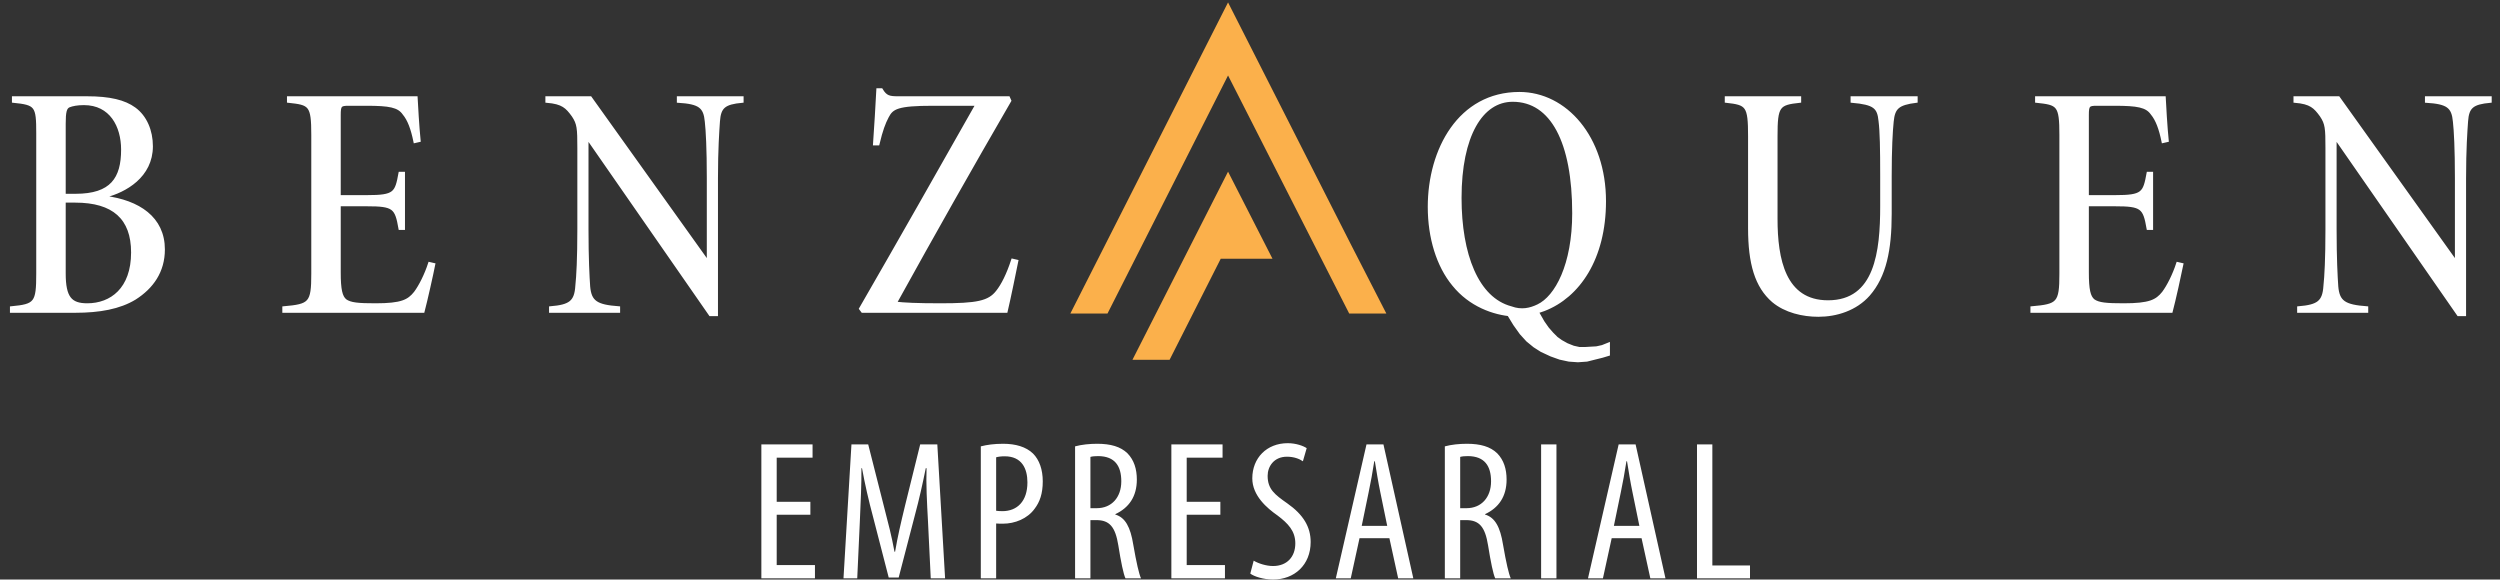<?xml version="1.0" encoding="UTF-8"?>
<svg xmlns="http://www.w3.org/2000/svg" width="220" height="51" viewBox="0 0 220 51" fill="none">
  <rect x="0" y="0" width="220" height="51" fill="#333333" stroke="none"/>
  <path fill-rule="evenodd" clip-rule="evenodd" d="M108.068 15.106L111.979 22.768H107.425L102.924 31.662H99.656L108.068 15.106Z" fill="#FBB04B"></path>
  <path fill-rule="evenodd" clip-rule="evenodd" d="M108.068 0.212L118.837 21.428L121.998 27.59H118.73L108.068 6.641L97.46 27.59H94.191L108.068 0.212Z" fill="#FBB04B"></path>
  <path fill-rule="evenodd" clip-rule="evenodd" d="M132.648 27.538H135.358L135.809 28.328L136.204 28.892L136.599 29.344L136.994 29.739L137.389 30.021L137.897 30.304L138.462 30.529L138.969 30.642H139.534L140.493 30.586L141.001 30.473L141.566 30.247V31.206L141.001 31.376L140.324 31.545L139.647 31.715L138.857 31.771L138.066 31.715L137.276 31.545L136.486 31.263L135.639 30.868L135.019 30.473L134.398 29.965L133.833 29.344L133.269 28.554L132.648 27.538Z" fill="white"></path>
  <path d="M132.648 27.538H135.358L135.809 28.328L136.204 28.892L136.599 29.344L136.994 29.739L137.389 30.021L137.897 30.304L138.462 30.529L138.969 30.642H139.534L140.493 30.586L141.001 30.473L141.566 30.247V31.206L141.001 31.376L140.324 31.545L139.647 31.715L138.857 31.771L138.066 31.715L137.276 31.545L136.486 31.263L135.639 30.868L135.019 30.473L134.398 29.965L133.833 29.344L133.269 28.554L132.648 27.538Z" stroke="white" stroke-width="0.216"></path>
  <path d="M9.23 17.267C11.017 16.827 13.33 15.509 13.33 12.873C13.33 11.497 12.803 10.267 11.837 9.564C10.958 8.92 9.669 8.597 7.648 8.597H1.176V8.92C3.197 9.125 3.314 9.3 3.314 11.731V24.061C3.314 26.668 3.138 26.873 1 27.078V27.4H6.623C8.761 27.4 10.519 27.078 11.866 26.258C13.389 25.292 14.385 23.886 14.385 21.953C14.385 19.171 12.188 17.735 9.23 17.355V17.267ZM5.657 17.179V10.882C5.657 9.857 5.745 9.476 6.067 9.33C6.36 9.212 6.799 9.125 7.385 9.125C9.757 9.125 10.782 11.087 10.782 13.166C10.782 15.714 9.816 17.179 6.653 17.179H5.657ZM5.657 17.706H6.623C9.991 17.706 11.661 19.2 11.661 22.216C11.661 25.438 9.786 26.815 7.678 26.815C6.213 26.815 5.657 26.2 5.657 24.061V17.706ZM37.798 23.183C37.475 24.179 36.978 25.174 36.538 25.76C35.953 26.492 35.337 26.815 33.053 26.815C31.53 26.815 30.827 26.756 30.388 26.434C30.007 26.112 29.86 25.497 29.86 23.974V18.028H32.291C34.664 18.028 34.869 18.262 35.191 20.108H35.513V15.246H35.191C34.869 17.003 34.752 17.296 32.291 17.296H29.86V10.12C29.86 9.271 29.948 9.183 30.681 9.183H32.233C34.283 9.183 35.074 9.33 35.542 10.003C35.982 10.53 36.275 11.321 36.509 12.463L36.89 12.376C36.773 11.233 36.656 9.212 36.626 8.597H25.379V8.92C27.283 9.125 27.518 9.212 27.518 11.878V24.091C27.518 26.698 27.283 26.873 24.97 27.078V27.4H37.241C37.475 26.522 38.032 24.032 38.178 23.271L37.798 23.183ZM65.311 8.597H59.688V8.92C61.562 9.037 62.031 9.388 62.148 10.706C62.236 11.468 62.324 13.108 62.324 15.656V22.978H62.236L51.956 8.597H48.119V8.92C49.525 9.037 49.876 9.417 50.433 10.179C50.901 10.882 50.931 11.292 50.931 13.02V20.195C50.931 22.773 50.843 24.325 50.755 25.145C50.667 26.58 50.169 26.932 48.441 27.078V27.4H54.445V27.078C52.483 26.932 51.926 26.58 51.809 25.204C51.751 24.325 51.663 22.773 51.663 20.195V12.171H51.721L62.499 27.693H63.056V15.685C63.056 13.108 63.173 11.526 63.231 10.677C63.319 9.417 63.729 9.066 65.311 8.92V8.597ZM89.105 22.89C88.695 24.149 88.226 25.087 87.757 25.672C87.025 26.61 85.971 26.815 82.749 26.815C80.699 26.815 79.528 26.756 78.795 26.668C82.193 20.518 85.473 14.719 88.87 8.861L88.753 8.597H79.03C78.268 8.597 77.946 8.539 77.565 7.895H77.243C77.184 9.212 77.038 11.321 76.95 12.668H77.272C77.565 11.438 77.799 10.823 78.092 10.267C78.502 9.476 78.971 9.183 82.105 9.183H85.971C82.837 14.719 79 21.484 75.72 27.166L75.896 27.4H88.548C88.812 26.288 89.31 23.857 89.486 22.978L89.105 22.89ZM135.872 27.254C138.918 26.082 141.203 22.744 141.203 17.706C141.203 12.083 137.776 8.217 133.705 8.217C128.433 8.217 125.768 13.166 125.768 18.204C125.768 20.928 126.529 23.388 127.906 25.057C129.37 26.873 131.45 27.605 133.09 27.723C134.455 27.718 134.44 27.773 135.872 27.254ZM132.973 27.078C129.985 26.288 128.492 22.392 128.492 17.413C128.492 11.936 130.366 8.832 133.119 8.832C136.575 8.832 138.479 12.522 138.479 18.76C138.479 23.3 136.956 26.141 135.345 26.902C134.66 27.232 133.887 27.413 132.973 27.078ZM168.628 8.597H162.975V8.92C164.967 9.095 165.319 9.447 165.436 10.648C165.553 11.556 165.582 13.108 165.582 15.48V18.145C165.582 22.128 165.114 26.551 160.867 26.551C157.001 26.551 156.298 22.802 156.298 19.258V11.995C156.298 9.3 156.503 9.125 158.377 8.92V8.597H151.905V8.92C153.75 9.125 153.955 9.271 153.955 11.995V20.078C153.955 23.183 154.541 25.204 156.034 26.492C157.118 27.4 158.641 27.752 160.017 27.752C161.599 27.752 163.298 27.225 164.44 25.936C165.875 24.296 166.344 21.982 166.344 18.819V15.509C166.344 13.078 166.432 11.556 166.519 10.706C166.637 9.476 167.017 9.125 168.628 8.92V8.597ZM191.631 23.183C191.309 24.179 190.811 25.174 190.372 25.76C189.786 26.492 189.171 26.815 186.886 26.815C185.363 26.815 184.661 26.756 184.221 26.434C183.84 26.112 183.694 25.497 183.694 23.974V18.028H186.125C188.497 18.028 188.702 18.262 189.024 20.108H189.347V15.246H189.024C188.702 17.003 188.585 17.296 186.125 17.296H183.694V10.12C183.694 9.271 183.782 9.183 184.514 9.183H186.066C188.117 9.183 188.907 9.33 189.376 10.003C189.815 10.53 190.108 11.321 190.342 12.463L190.723 12.376C190.606 11.233 190.489 9.212 190.46 8.597H179.213V8.92C181.117 9.125 181.351 9.212 181.351 11.878V24.091C181.351 26.698 181.117 26.873 178.803 27.078V27.4H191.075C191.309 26.522 191.865 24.032 192.012 23.271L191.631 23.183ZM219.144 8.597H213.521V8.92C215.396 9.037 215.864 9.388 215.981 10.706C216.069 11.468 216.157 13.108 216.157 15.656V22.978H216.069L205.789 8.597H201.952V8.92C203.358 9.037 203.71 9.417 204.266 10.179C204.734 10.882 204.764 11.292 204.764 13.02V20.195C204.764 22.773 204.676 24.325 204.588 25.145C204.5 26.58 204.002 26.932 202.274 27.078V27.4H208.279V27.078C206.316 26.932 205.759 26.58 205.643 25.204C205.584 24.325 205.496 22.773 205.496 20.195V12.171H205.555L216.333 27.693H216.889V15.685C216.889 13.108 217.006 11.526 217.065 10.677C217.153 9.417 217.562 9.066 219.144 8.92V8.597Z" fill="white"></path>
  <path d="M9.23 17.267C11.017 16.827 13.33 15.509 13.33 12.873C13.33 11.497 12.803 10.267 11.837 9.564C10.958 8.92 9.669 8.597 7.648 8.597H1.176V8.92C3.197 9.125 3.314 9.3 3.314 11.731V24.061C3.314 26.668 3.138 26.873 1 27.078V27.4H6.623C8.761 27.4 10.519 27.078 11.866 26.258C13.389 25.292 14.385 23.886 14.385 21.953C14.385 19.171 12.188 17.735 9.23 17.355V17.267ZM5.657 17.179V10.882C5.657 9.857 5.745 9.476 6.067 9.33C6.36 9.212 6.799 9.125 7.385 9.125C9.757 9.125 10.782 11.087 10.782 13.166C10.782 15.714 9.816 17.179 6.653 17.179H5.657ZM5.657 17.706H6.623C9.991 17.706 11.661 19.2 11.661 22.216C11.661 25.438 9.786 26.815 7.678 26.815C6.213 26.815 5.657 26.2 5.657 24.061V17.706ZM37.798 23.183C37.475 24.179 36.978 25.174 36.538 25.76C35.953 26.492 35.337 26.815 33.053 26.815C31.53 26.815 30.827 26.756 30.388 26.434C30.007 26.112 29.86 25.497 29.86 23.974V18.028H32.291C34.664 18.028 34.869 18.262 35.191 20.108H35.513V15.246H35.191C34.869 17.003 34.752 17.296 32.291 17.296H29.86V10.12C29.86 9.271 29.948 9.183 30.681 9.183H32.233C34.283 9.183 35.074 9.33 35.542 10.003C35.982 10.53 36.275 11.321 36.509 12.463L36.89 12.376C36.773 11.233 36.656 9.212 36.626 8.597H25.379V8.92C27.283 9.125 27.518 9.212 27.518 11.878V24.091C27.518 26.698 27.283 26.873 24.97 27.078V27.4H37.241C37.475 26.522 38.032 24.032 38.178 23.271L37.798 23.183ZM65.311 8.597H59.688V8.92C61.562 9.037 62.031 9.388 62.148 10.706C62.236 11.468 62.324 13.108 62.324 15.656V22.978H62.236L51.956 8.597H48.119V8.92C49.525 9.037 49.876 9.417 50.433 10.179C50.901 10.882 50.931 11.292 50.931 13.02V20.195C50.931 22.773 50.843 24.325 50.755 25.145C50.667 26.58 50.169 26.932 48.441 27.078V27.4H54.445V27.078C52.483 26.932 51.926 26.58 51.809 25.204C51.751 24.325 51.663 22.773 51.663 20.195V12.171H51.721L62.499 27.693H63.056V15.685C63.056 13.108 63.173 11.526 63.231 10.677C63.319 9.417 63.729 9.066 65.311 8.92V8.597ZM89.105 22.89C88.695 24.149 88.226 25.087 87.757 25.672C87.025 26.61 85.971 26.815 82.749 26.815C80.699 26.815 79.528 26.756 78.795 26.668C82.193 20.518 85.473 14.719 88.87 8.861L88.753 8.597H79.03C78.268 8.597 77.946 8.539 77.565 7.895H77.243C77.184 9.212 77.038 11.321 76.95 12.668H77.272C77.565 11.438 77.799 10.823 78.092 10.267C78.502 9.476 78.971 9.183 82.105 9.183H85.971C82.837 14.719 79 21.484 75.72 27.166L75.896 27.4H88.548C88.812 26.288 89.31 23.857 89.486 22.978L89.105 22.89ZM135.872 27.254C138.918 26.082 141.203 22.744 141.203 17.706C141.203 12.083 137.776 8.217 133.705 8.217C128.433 8.217 125.768 13.166 125.768 18.204C125.768 20.928 126.529 23.388 127.906 25.057C129.37 26.873 131.45 27.605 133.09 27.723C134.455 27.718 134.44 27.773 135.872 27.254ZM132.973 27.078C129.985 26.288 128.492 22.392 128.492 17.413C128.492 11.936 130.366 8.832 133.119 8.832C136.575 8.832 138.479 12.522 138.479 18.76C138.479 23.3 136.956 26.141 135.345 26.902C134.66 27.232 133.887 27.413 132.973 27.078ZM168.628 8.597H162.976V8.92C164.967 9.095 165.319 9.447 165.436 10.648C165.553 11.556 165.582 13.108 165.582 15.48V18.145C165.582 22.128 165.114 26.551 160.867 26.551C157.001 26.551 156.298 22.802 156.298 19.258V11.995C156.298 9.3 156.503 9.125 158.377 8.92V8.597H151.905V8.92C153.75 9.125 153.955 9.271 153.955 11.995V20.078C153.955 23.183 154.541 25.204 156.034 26.492C157.118 27.4 158.641 27.752 160.017 27.752C161.599 27.752 163.298 27.225 164.44 25.936C165.875 24.296 166.344 21.982 166.344 18.819V15.509C166.344 13.078 166.432 11.556 166.519 10.706C166.637 9.476 167.017 9.125 168.628 8.92V8.597ZM191.631 23.183C191.309 24.179 190.811 25.174 190.372 25.76C189.786 26.492 189.171 26.815 186.886 26.815C185.363 26.815 184.661 26.756 184.221 26.434C183.84 26.112 183.694 25.497 183.694 23.974V18.028H186.125C188.497 18.028 188.702 18.262 189.024 20.108H189.347V15.246H189.024C188.702 17.003 188.585 17.296 186.125 17.296H183.694V10.12C183.694 9.271 183.782 9.183 184.514 9.183H186.066C188.117 9.183 188.907 9.33 189.376 10.003C189.815 10.53 190.108 11.321 190.342 12.463L190.723 12.376C190.606 11.233 190.489 9.212 190.46 8.597H179.213V8.92C181.117 9.125 181.351 9.212 181.351 11.878V24.091C181.351 26.698 181.117 26.873 178.803 27.078V27.4H191.075C191.309 26.522 191.865 24.032 192.012 23.271L191.631 23.183ZM219.144 8.597H213.521V8.92C215.396 9.037 215.864 9.388 215.981 10.706C216.069 11.468 216.157 13.108 216.157 15.656V22.978H216.069L205.789 8.597H201.952V8.92C203.358 9.037 203.71 9.417 204.266 10.179C204.734 10.882 204.764 11.292 204.764 13.02V20.195C204.764 22.773 204.676 24.325 204.588 25.145C204.5 26.58 204.002 26.932 202.274 27.078V27.4H208.279V27.078C206.316 26.932 205.759 26.58 205.643 25.204C205.584 24.325 205.496 22.773 205.496 20.195V12.171H205.555L216.333 27.693H216.889V15.685C216.889 13.108 217.006 11.526 217.065 10.677C217.153 9.417 217.562 9.066 219.144 8.92V8.597Z" stroke="white" stroke-width="0.25"></path>
  <path d="M71.313 44.16H68.35V40.277H71.505V39.105H67V50.895H71.716V49.723H68.35V45.297H71.313V44.16ZM81.906 50.895H83.168L82.484 39.105H80.977L79.644 44.493C79.259 46.084 78.996 47.204 78.768 48.551H78.715C78.47 47.204 78.171 46.049 77.768 44.493L76.401 39.105H74.928L74.227 50.895H75.437L75.665 45.91C75.735 44.23 75.822 42.586 75.805 41.204H75.858C76.103 42.568 76.436 44.02 76.839 45.525L78.207 50.825H79.083L80.521 45.297C80.889 43.933 81.204 42.516 81.467 41.204H81.537C81.485 42.533 81.573 44.265 81.66 45.822L81.906 50.895ZM86.311 50.895H87.661V46.067C87.854 46.084 88.029 46.084 88.257 46.084C89.309 46.084 90.413 45.647 91.044 44.773C91.5 44.178 91.763 43.443 91.763 42.358C91.763 41.326 91.465 40.469 90.904 39.91C90.29 39.315 89.361 39.052 88.274 39.052C87.485 39.052 86.854 39.14 86.311 39.28V50.895ZM87.661 40.242C87.836 40.19 88.099 40.154 88.415 40.154C89.922 40.154 90.413 41.239 90.413 42.446C90.413 44.108 89.519 44.982 88.204 44.982C87.976 44.982 87.819 44.965 87.661 44.947V40.242ZM94.607 50.895H95.957V45.77H96.483C97.64 45.77 98.149 46.364 98.412 47.991C98.639 49.426 98.867 50.545 99.043 50.895H100.41C100.235 50.528 100.007 49.531 99.726 47.921C99.481 46.382 99.025 45.542 98.149 45.28V45.245C99.341 44.685 100.042 43.705 100.042 42.201C100.042 41.274 99.796 40.487 99.218 39.892C98.604 39.297 97.728 39.052 96.553 39.052C95.887 39.052 95.186 39.122 94.607 39.28V50.895ZM95.957 40.207C96.132 40.154 96.395 40.137 96.658 40.137C98.114 40.154 98.674 41.011 98.674 42.358C98.674 43.775 97.816 44.72 96.518 44.72H95.957V40.207ZM107.392 44.16H104.43V40.277H107.585V39.105H103.08V50.895H107.796V49.723H104.43V45.297H107.392V44.16ZM110.026 50.475C110.359 50.738 111.218 51 112.025 51C113.901 51 115.338 49.723 115.338 47.694C115.338 46.382 114.707 45.297 113.287 44.3C112.165 43.513 111.552 43.041 111.552 41.869C111.552 41.064 112.095 40.19 113.252 40.19C113.866 40.19 114.356 40.382 114.655 40.592L114.988 39.437C114.707 39.245 114.058 39 113.322 39C111.464 39 110.202 40.312 110.202 42.096C110.202 43.618 111.499 44.72 112.428 45.367C113.357 46.067 113.988 46.732 113.988 47.816C113.988 49.006 113.252 49.81 112.025 49.81C111.429 49.81 110.728 49.583 110.324 49.338L110.026 50.475ZM122.267 47.362L123.039 50.895H124.372L121.742 39.105H120.252L117.551 50.895H118.866L119.638 47.362H122.267ZM119.831 46.277L120.444 43.303C120.619 42.499 120.795 41.484 120.935 40.592H120.988C121.128 41.467 121.286 42.446 121.461 43.286L122.075 46.277H119.831ZM127.146 50.895H128.496V45.77H129.022C130.179 45.77 130.687 46.364 130.95 47.991C131.178 49.426 131.406 50.545 131.581 50.895H132.949C132.773 50.528 132.545 49.531 132.265 47.921C132.019 46.382 131.564 45.542 130.687 45.28V45.245C131.879 44.685 132.58 43.705 132.58 42.201C132.58 41.274 132.335 40.487 131.756 39.892C131.143 39.297 130.266 39.052 129.092 39.052C128.426 39.052 127.724 39.122 127.146 39.28V50.895ZM128.496 40.207C128.671 40.154 128.934 40.137 129.197 40.137C130.652 40.154 131.213 41.011 131.213 42.358C131.213 43.775 130.354 44.72 129.057 44.72H128.496V40.207ZM135.618 39.105V50.895H136.968V39.105H135.618ZM144.458 47.362L145.23 50.895H146.562L143.932 39.105H142.442L139.742 50.895H141.057L141.829 47.362H144.458ZM142.021 46.277L142.635 43.303C142.81 42.499 142.986 41.484 143.126 40.592H143.178C143.319 41.467 143.476 42.446 143.652 43.286L144.265 46.277H142.021ZM149.336 50.895H154V49.758H150.687V39.105H149.336V50.895Z" fill="white"></path>
</svg>
